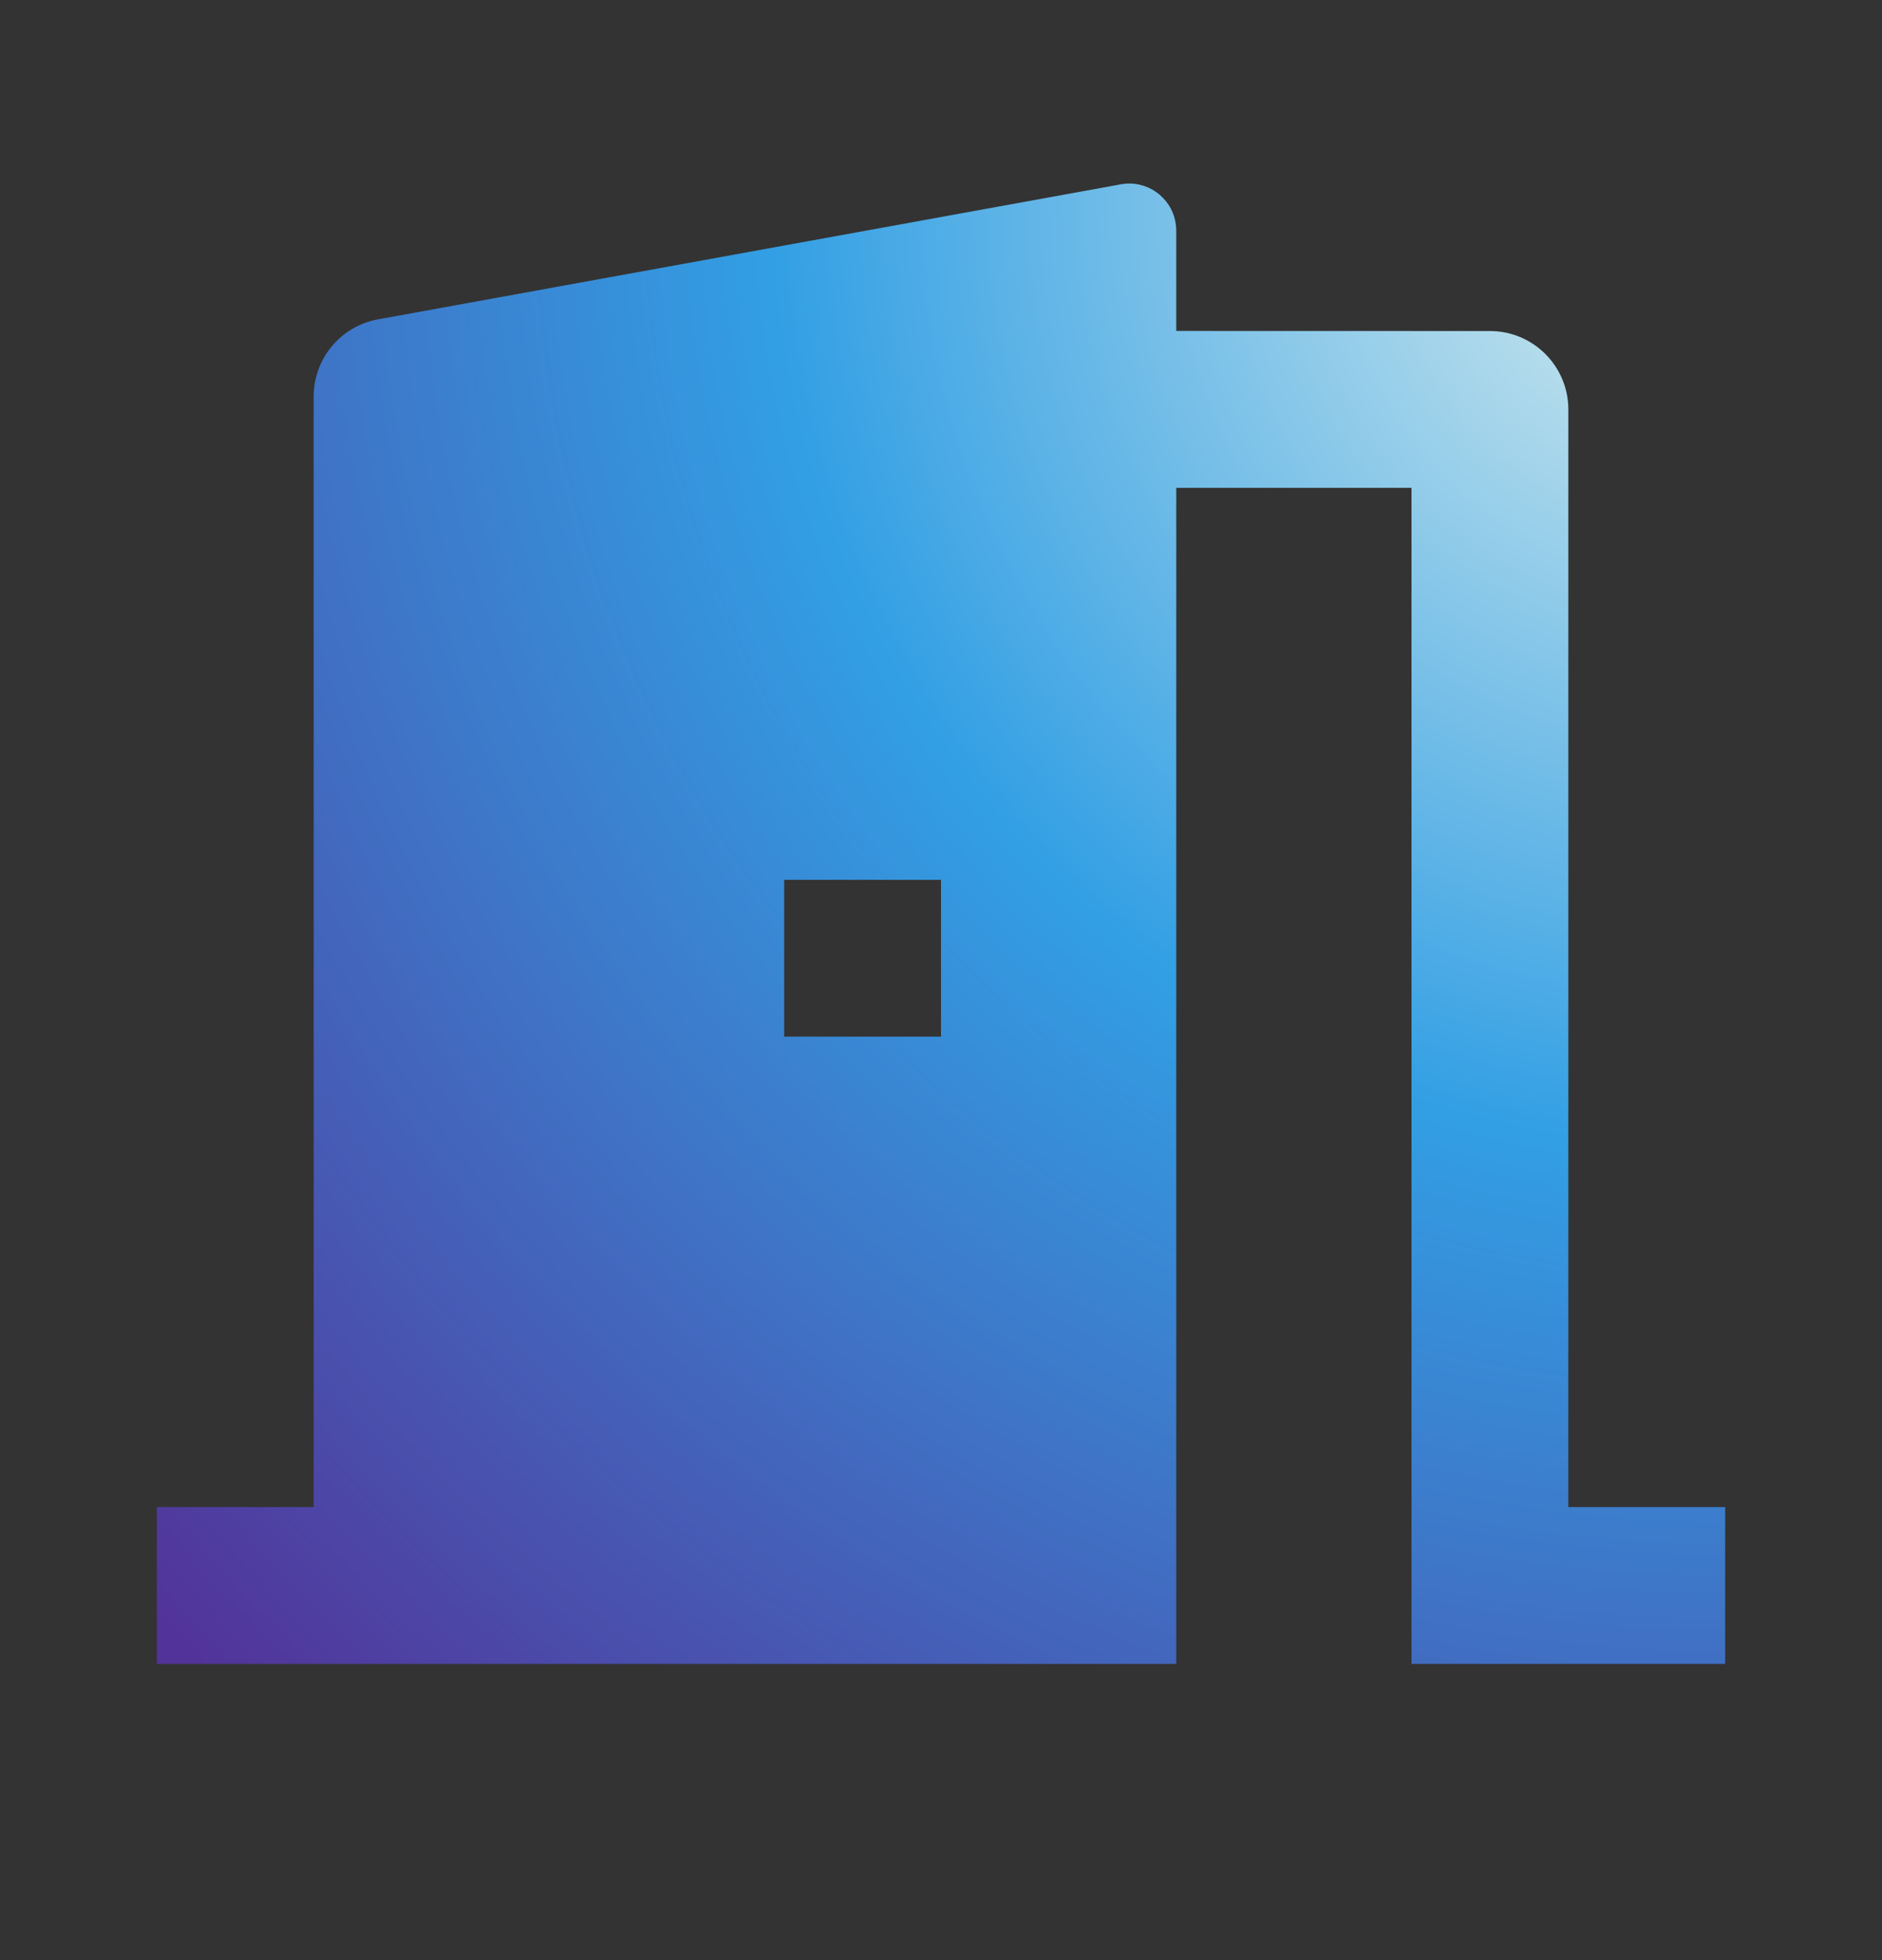 <svg width="24" height="25" viewBox="0 0 24 25" fill="none" xmlns="http://www.w3.org/2000/svg">
<rect x="0" y="0" width="24" height="25" fill="#333333" stroke="none"/>
<g clip-path="url(#clip0_5499_88664)">
<path d="M2 21.222V19.222H4V5.057C4 4.573 4.346 4.159 4.821 4.073L14.293 2.351C14.619 2.291 14.931 2.508 14.99 2.834C14.997 2.869 15 2.904 15 2.941V4.221L19 4.222C19.552 4.222 20 4.67 20 5.222V19.222H22V21.222H18V6.222H15V21.222H2ZM12 11.222H10V13.222H12V11.222Z" fill="url(#paint0_radial_5499_88664)"/>
</g>
<defs>
<radialGradient id="paint0_radial_5499_88664" cx="0" cy="0" r="1" gradientUnits="userSpaceOnUse" gradientTransform="translate(22 2.341) rotate(136.248) scale(27.303 27.279)">
<stop stop-color="#DDEFEE"/>
<stop offset="0.45" stop-color="#329FE4"/>
<stop offset="1" stop-color="#523399"/>
</radialGradient>
<clipPath id="clip0_5499_88664">
<rect width="24" height="24" fill="white" transform="translate(0 0.222)"/>
</clipPath>
</defs>
</svg>
